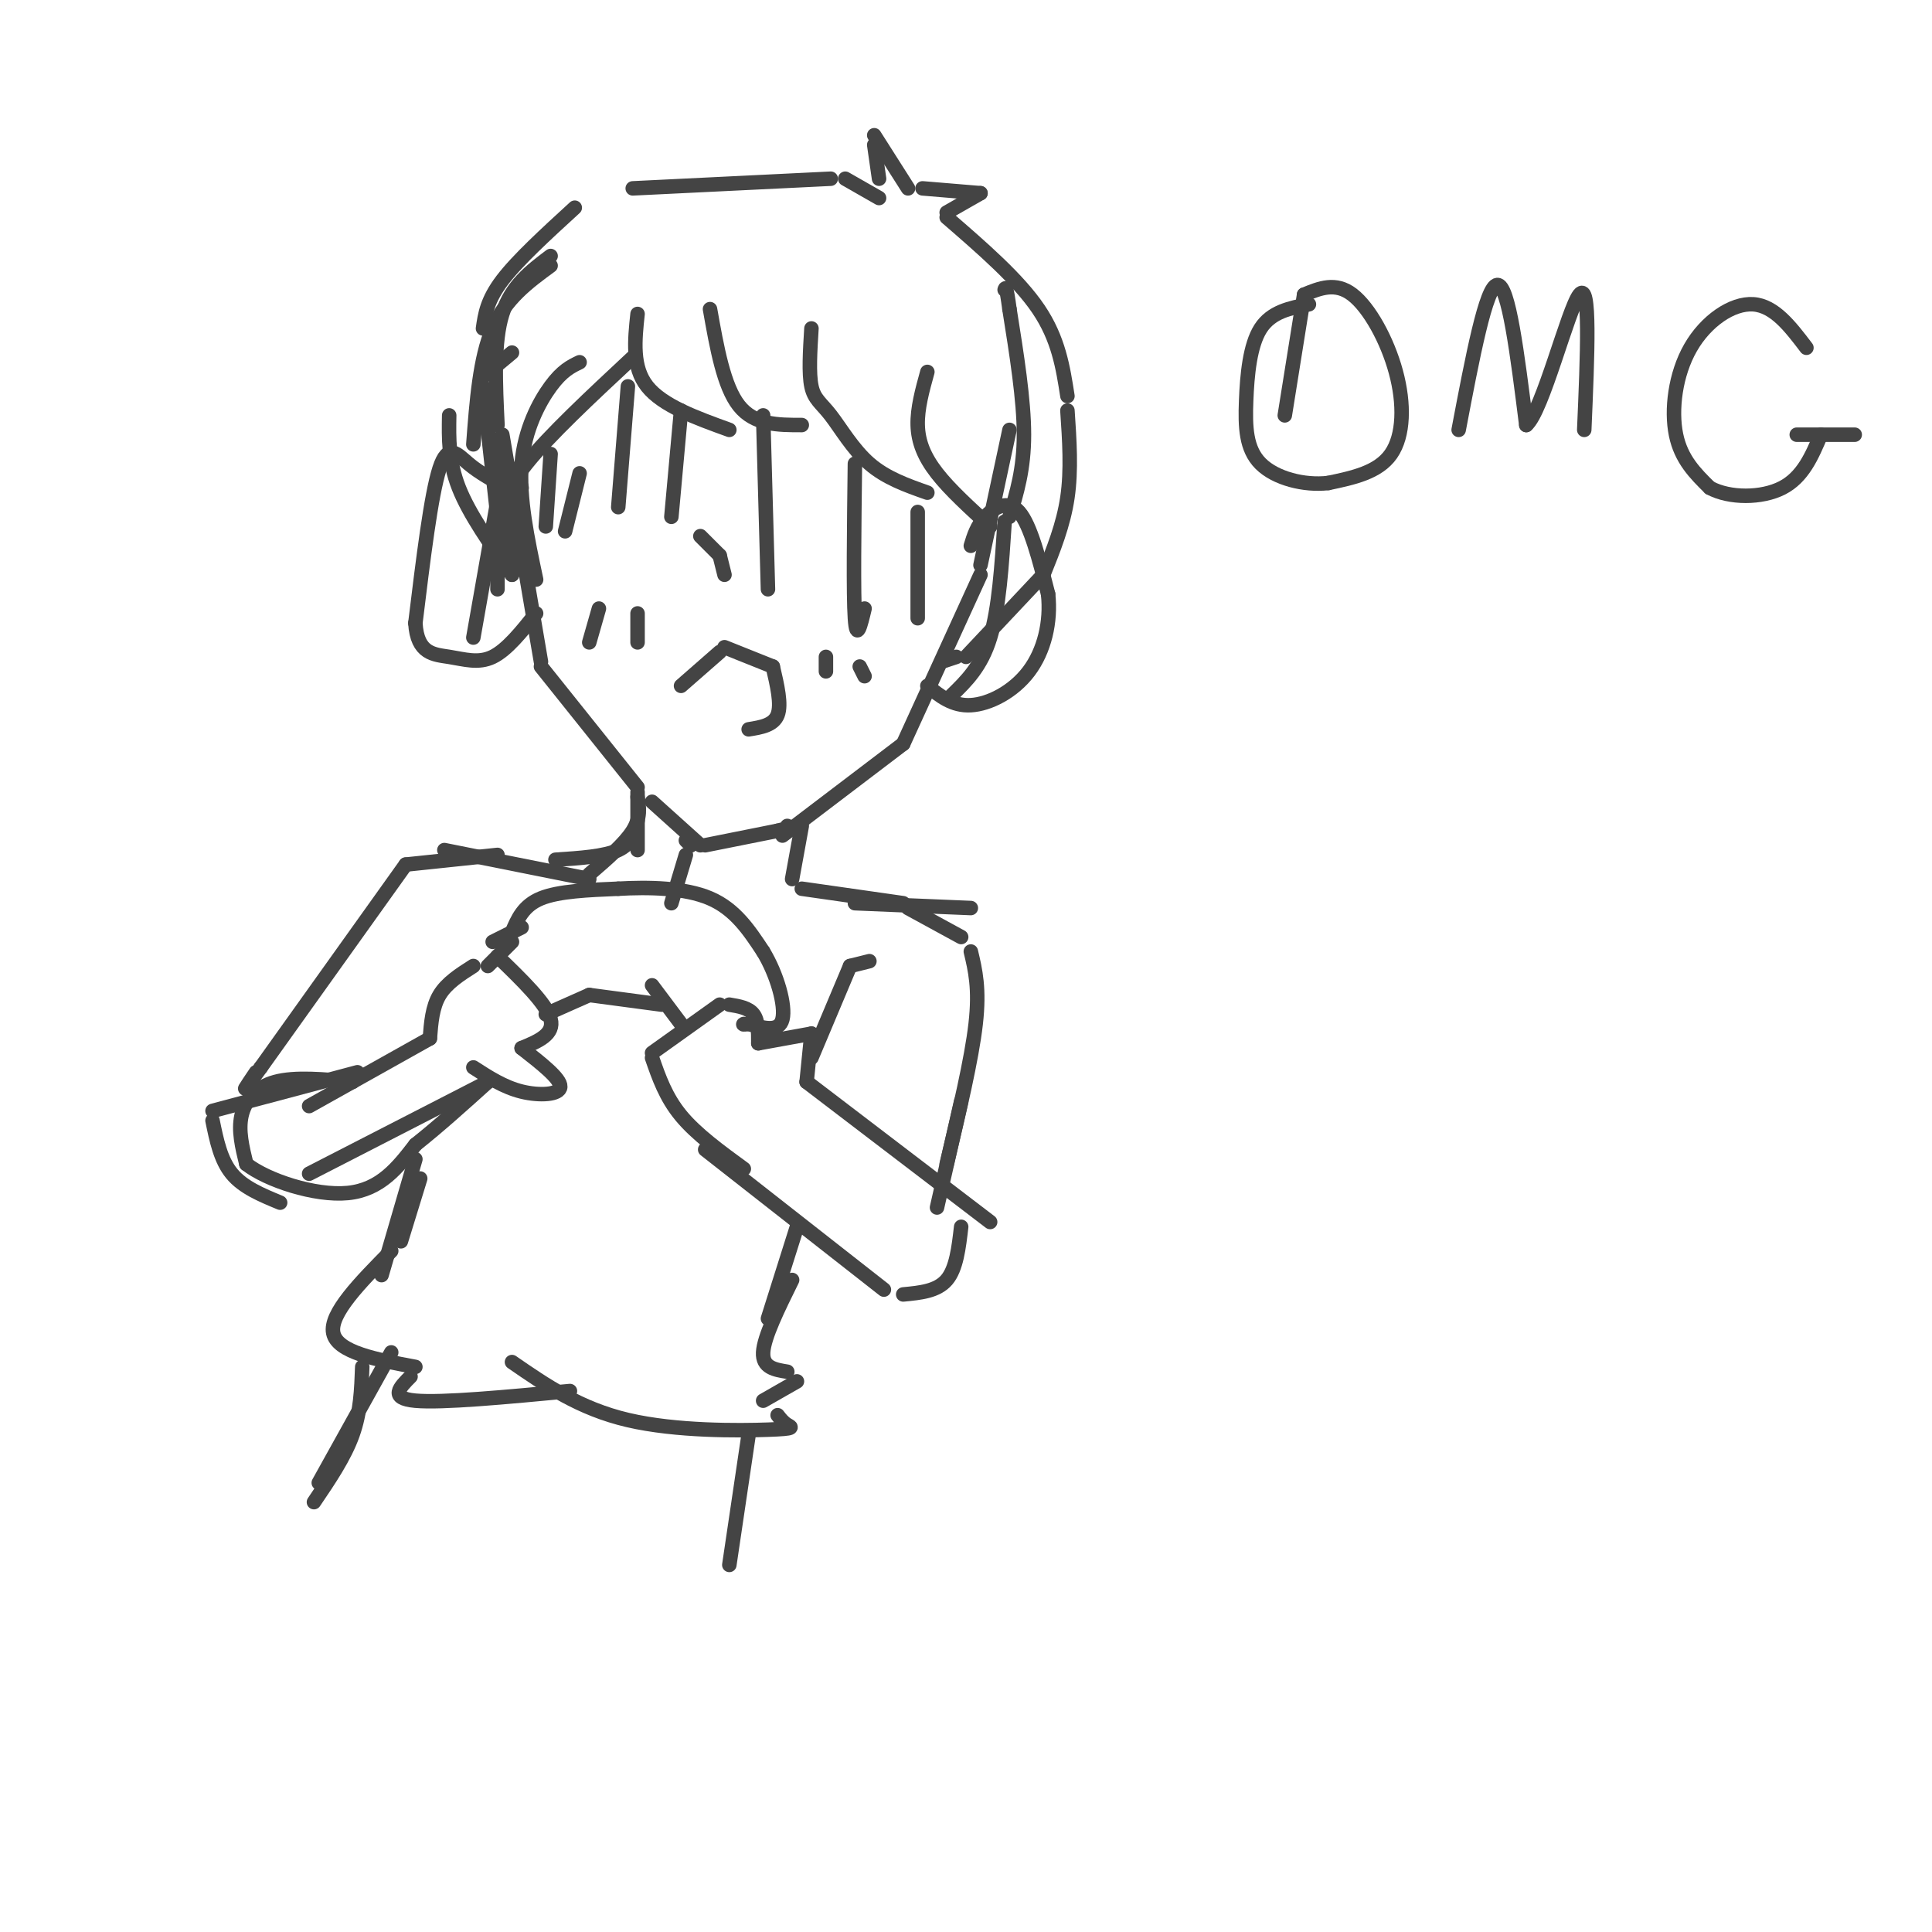 <svg viewBox='0 0 400 400' version='1.1' xmlns='http://www.w3.org/2000/svg' xmlns:xlink='http://www.w3.org/1999/xlink'><g fill='none' stroke='#444444' stroke-width='3' stroke-linecap='round' stroke-linejoin='round'><path d='M103,96c2.083,9.000 4.167,18.000 5,21c0.833,3.000 0.417,0.000 0,-3'/><path d='M104,90c0.000,0.000 8.000,47.000 8,47'/><path d='M112,138c0.000,0.000 20.000,25.000 20,25'/><path d='M135,166c0.000,0.000 10.000,9.000 10,9'/><path d='M146,175c0.000,0.000 15.000,-3.000 15,-3'/><path d='M161,172c2.833,-0.667 2.417,-0.833 2,-1'/><path d='M162,173c0.000,0.000 25.000,-19.000 25,-19'/><path d='M187,154c0.000,0.000 16.000,-35.000 16,-35'/><path d='M203,117c0.000,0.000 6.000,-28.000 6,-28'/><path d='M103,122c0.000,0.000 0.000,-31.000 0,-31'/><path d='M103,107c0.000,0.000 -3.000,-27.000 -3,-27'/><path d='M100,78c0.000,0.000 6.000,-5.000 6,-5'/><path d='M141,142c0.000,0.000 8.000,-7.000 8,-7'/><path d='M150,134c0.000,0.000 10.000,4.000 10,4'/><path d='M160,138c0.917,3.917 1.833,7.833 1,10c-0.833,2.167 -3.417,2.583 -6,3'/><path d='M149,115c0.000,0.000 1.000,4.000 1,4'/><path d='M149,115c0.000,0.000 -4.000,-4.000 -4,-4'/><path d='M103,88c-0.417,-8.583 -0.833,-17.167 1,-23c1.833,-5.833 5.917,-8.917 10,-12'/><path d='M132,65c-0.583,5.500 -1.167,11.000 2,15c3.167,4.000 10.083,6.500 17,9'/><path d='M147,64c1.417,8.000 2.833,16.000 6,20c3.167,4.000 8.083,4.000 13,4'/><path d='M168,68c-0.286,4.655 -0.571,9.310 0,12c0.571,2.690 2.000,3.417 4,6c2.000,2.583 4.571,7.024 8,10c3.429,2.976 7.714,4.488 12,6'/><path d='M192,77c-1.044,3.778 -2.089,7.556 -2,11c0.089,3.444 1.311,6.556 4,10c2.689,3.444 6.844,7.222 11,11'/><path d='M131,74c-8.667,8.083 -17.333,16.167 -22,22c-4.667,5.833 -5.333,9.417 -6,13'/><path d='M120,75c-1.800,0.867 -3.600,1.733 -6,5c-2.400,3.267 -5.400,8.933 -6,16c-0.600,7.067 1.200,15.533 3,24'/><path d='M93,86c-0.083,4.750 -0.167,9.500 2,15c2.167,5.500 6.583,11.750 11,18'/><path d='M106,119c0.000,0.000 -6.000,-36.000 -6,-36'/><path d='M100,68c0.417,-2.917 0.833,-5.833 4,-10c3.167,-4.167 9.083,-9.583 15,-15'/><path d='M131,39c0.000,0.000 41.000,-2.000 41,-2'/><path d='M175,37c0.000,0.000 7.000,4.000 7,4'/><path d='M182,37c0.000,0.000 -1.000,-7.000 -1,-7'/><path d='M181,28c0.000,0.000 7.000,11.000 7,11'/><path d='M191,39c0.000,0.000 12.000,1.000 12,1'/><path d='M203,40c0.000,0.000 -7.000,4.000 -7,4'/><path d='M196,45c7.417,6.417 14.833,12.833 19,19c4.167,6.167 5.083,12.083 6,18'/><path d='M221,85c0.417,6.167 0.833,12.333 0,18c-0.833,5.667 -2.917,10.833 -5,16'/><path d='M216,119c0.000,0.000 -16.000,17.000 -16,17'/><path d='M198,136c0.000,0.000 -3.000,1.000 -3,1'/><path d='M105,101c-2.822,-1.511 -5.644,-3.022 -8,-5c-2.356,-1.978 -4.244,-4.422 -6,1c-1.756,5.422 -3.378,18.711 -5,32'/><path d='M86,129c0.381,6.429 3.833,6.500 7,7c3.167,0.500 6.048,1.429 9,0c2.952,-1.429 5.976,-5.214 9,-9'/><path d='M98,132c0.000,0.000 6.000,-34.000 6,-34'/><path d='M201,113c0.622,-2.044 1.244,-4.089 3,-6c1.756,-1.911 4.644,-3.689 7,-1c2.356,2.689 4.178,9.844 6,17'/><path d='M217,123c0.631,5.786 -0.792,11.750 -4,16c-3.208,4.250 -8.202,6.786 -12,7c-3.798,0.214 -6.399,-1.893 -9,-4'/><path d='M197,144c3.083,-3.000 6.167,-6.000 8,-12c1.833,-6.000 2.417,-15.000 3,-24'/><path d='M209,107c1.500,-4.917 3.000,-9.833 3,-17c0.000,-7.167 -1.500,-16.583 -3,-26'/><path d='M209,64c-0.667,-5.000 -0.833,-4.500 -1,-4'/><path d='M98,92c0.667,-8.917 1.333,-17.833 4,-24c2.667,-6.167 7.333,-9.583 12,-13'/><path d='M132,164c0.000,0.000 0.000,12.000 0,12'/><path d='M132,165c0.333,2.167 0.667,4.333 -1,7c-1.667,2.667 -5.333,5.833 -9,9'/><path d='M166,171c0.000,0.000 -2.000,11.000 -2,11'/><path d='M166,184c0.000,0.000 21.000,3.000 21,3'/><path d='M132,170c-0.583,2.333 -1.167,4.667 -4,6c-2.833,1.333 -7.917,1.667 -13,2'/><path d='M177,187c0.000,0.000 24.000,1.000 24,1'/><path d='M122,182c0.000,0.000 -30.000,-6.000 -30,-6'/><path d='M64,229c0.000,0.000 25.000,-14.000 25,-14'/><path d='M89,215c0.250,-3.250 0.500,-6.500 2,-9c1.500,-2.500 4.250,-4.250 7,-6'/><path d='M103,198c5.083,4.917 10.167,9.833 11,13c0.833,3.167 -2.583,4.583 -6,6'/><path d='M108,217c4.044,3.156 8.089,6.311 8,8c-0.089,1.689 -4.311,1.911 -8,1c-3.689,-0.911 -6.844,-2.956 -10,-5'/><path d='M101,224c0.000,0.000 -37.000,19.000 -37,19'/><path d='M74,222c0.000,0.000 -30.000,8.000 -30,8'/><path d='M44,232c0.833,4.083 1.667,8.167 4,11c2.333,2.833 6.167,4.417 10,6'/><path d='M154,242c-4.917,-3.583 -9.833,-7.167 -13,-11c-3.167,-3.833 -4.583,-7.917 -6,-12'/><path d='M135,218c0.000,0.000 14.000,-10.000 14,-10'/><path d='M151,208c2.000,0.333 4.000,0.667 5,2c1.000,1.333 1.000,3.667 1,6'/><path d='M157,216c0.000,0.000 11.000,-2.000 11,-2'/><path d='M168,214c0.000,0.000 -1.000,10.000 -1,10'/><path d='M167,224c0.000,0.000 38.000,29.000 38,29'/><path d='M146,238c0.000,0.000 37.000,29.000 37,29'/><path d='M187,268c3.500,-0.333 7.000,-0.667 9,-3c2.000,-2.333 2.500,-6.667 3,-11'/><path d='M108,192c0.000,0.000 -6.000,3.000 -6,3'/><path d='M106,193c1.167,-2.750 2.333,-5.500 6,-7c3.667,-1.500 9.833,-1.750 16,-2'/><path d='M128,184c6.222,-0.356 13.778,-0.244 19,2c5.222,2.244 8.111,6.622 11,11'/><path d='M158,197c2.911,4.778 4.689,11.222 4,14c-0.689,2.778 -3.844,1.889 -7,1'/><path d='M155,212c-1.333,0.167 -1.167,0.083 -1,0'/><path d='M135,204c0.000,0.000 6.000,8.000 6,8'/><path d='M137,208c0.000,0.000 -15.000,-2.000 -15,-2'/><path d='M122,206c0.000,0.000 -9.000,4.000 -9,4'/><path d='M106,195c0.000,0.000 -5.000,5.000 -5,5'/><path d='M139,187c0.000,0.000 3.000,-10.000 3,-10'/><path d='M142,174c0.000,0.000 1.000,1.000 1,1'/><path d='M143,175c0.167,0.167 0.083,0.083 0,0'/><path d='M188,188c0.000,0.000 11.000,6.000 11,6'/><path d='M201,197c0.917,3.833 1.833,7.667 1,15c-0.833,7.333 -3.417,18.167 -6,29'/><path d='M199,228c0.000,0.000 -5.000,22.000 -5,22'/><path d='M168,219c0.000,0.000 8.000,-19.000 8,-19'/><path d='M176,200c0.000,0.000 4.000,-1.000 4,-1'/><path d='M103,177c0.000,0.000 -19.000,2.000 -19,2'/><path d='M84,179c0.000,0.000 -30.000,42.000 -30,42'/><path d='M54,221c-5.167,7.167 -3.083,4.083 -1,1'/><path d='M73,224c-5.956,-0.556 -11.911,-1.111 -16,0c-4.089,1.111 -6.311,3.889 -7,7c-0.689,3.111 0.156,6.556 1,10'/><path d='M51,241c4.200,3.333 14.200,6.667 21,6c6.800,-0.667 10.400,-5.333 14,-10'/><path d='M86,237c4.833,-3.833 9.917,-8.417 15,-13'/><path d='M87,244c0.000,0.000 -4.000,13.000 -4,13'/><path d='M86,240c0.000,0.000 -7.000,24.000 -7,24'/><path d='M165,254c0.000,0.000 -6.000,19.000 -6,19'/><path d='M164,265c-2.917,5.917 -5.833,11.833 -6,15c-0.167,3.167 2.417,3.583 5,4'/><path d='M165,286c0.000,0.000 -7.000,4.000 -7,4'/><path d='M161,293c0.577,0.744 1.155,1.488 2,2c0.845,0.512 1.958,0.792 -4,1c-5.958,0.208 -18.988,0.345 -29,-2c-10.012,-2.345 -17.006,-7.173 -24,-12'/><path d='M81,259c-6.417,6.500 -12.833,13.000 -12,17c0.833,4.000 8.917,5.500 17,7'/><path d='M85,285c-2.250,2.250 -4.500,4.500 1,5c5.500,0.500 18.750,-0.750 32,-2'/><path d='M81,280c0.000,0.000 -15.000,27.000 -15,27'/><path d='M75,283c-0.167,4.667 -0.333,9.333 -2,14c-1.667,4.667 -4.833,9.333 -8,14'/><path d='M155,297c0.000,0.000 -4.000,27.000 -4,27'/><path d='M171,136c0.000,0.000 0.000,3.000 0,3'/><path d='M178,138c0.000,0.000 1.000,2.000 1,2'/><path d='M132,127c0.000,0.000 0.000,6.000 0,6'/><path d='M124,126c0.000,0.000 -2.000,7.000 -2,7'/><path d='M120,98c0.000,0.000 -3.000,12.000 -3,12'/><path d='M130,80c0.000,0.000 -2.000,25.000 -2,25'/><path d='M141,85c0.000,0.000 -2.000,22.000 -2,22'/><path d='M158,86c0.000,0.000 1.000,36.000 1,36'/><path d='M177,96c-0.167,13.500 -0.333,27.000 0,32c0.333,5.000 1.167,1.500 2,-2'/><path d='M190,106c0.000,0.000 0.000,22.000 0,22'/><path d='M114,94c0.000,0.000 -1.000,15.000 -1,15'/><path d='M107,97c0.000,0.000 1.000,4.000 1,4'/><path d='M266,86c0.000,0.000 4.000,-25.000 4,-25'/><path d='M270,61c3.256,-1.339 6.512,-2.679 10,0c3.488,2.679 7.208,9.375 9,16c1.792,6.625 1.655,13.179 -1,17c-2.655,3.821 -7.827,4.911 -13,6'/><path d='M275,100c-4.984,0.587 -10.944,-0.946 -14,-4c-3.056,-3.054 -3.207,-7.630 -3,-13c0.207,-5.370 0.774,-11.534 3,-15c2.226,-3.466 6.113,-4.233 10,-5'/><path d='M302,89c2.833,-14.917 5.667,-29.833 8,-30c2.333,-0.167 4.167,14.417 6,29'/><path d='M316,88c3.333,-2.733 8.667,-24.067 11,-27c2.333,-2.933 1.667,12.533 1,28'/><path d='M374,72c-3.310,-4.351 -6.619,-8.702 -11,-9c-4.381,-0.298 -9.833,3.458 -13,9c-3.167,5.542 -4.048,12.869 -3,18c1.048,5.131 4.024,8.065 7,11'/><path d='M354,101c4.067,2.200 10.733,2.200 15,0c4.267,-2.200 6.133,-6.600 8,-11'/><path d='M372,90c0.000,0.000 12.000,0.000 12,0'/></g>
</svg>